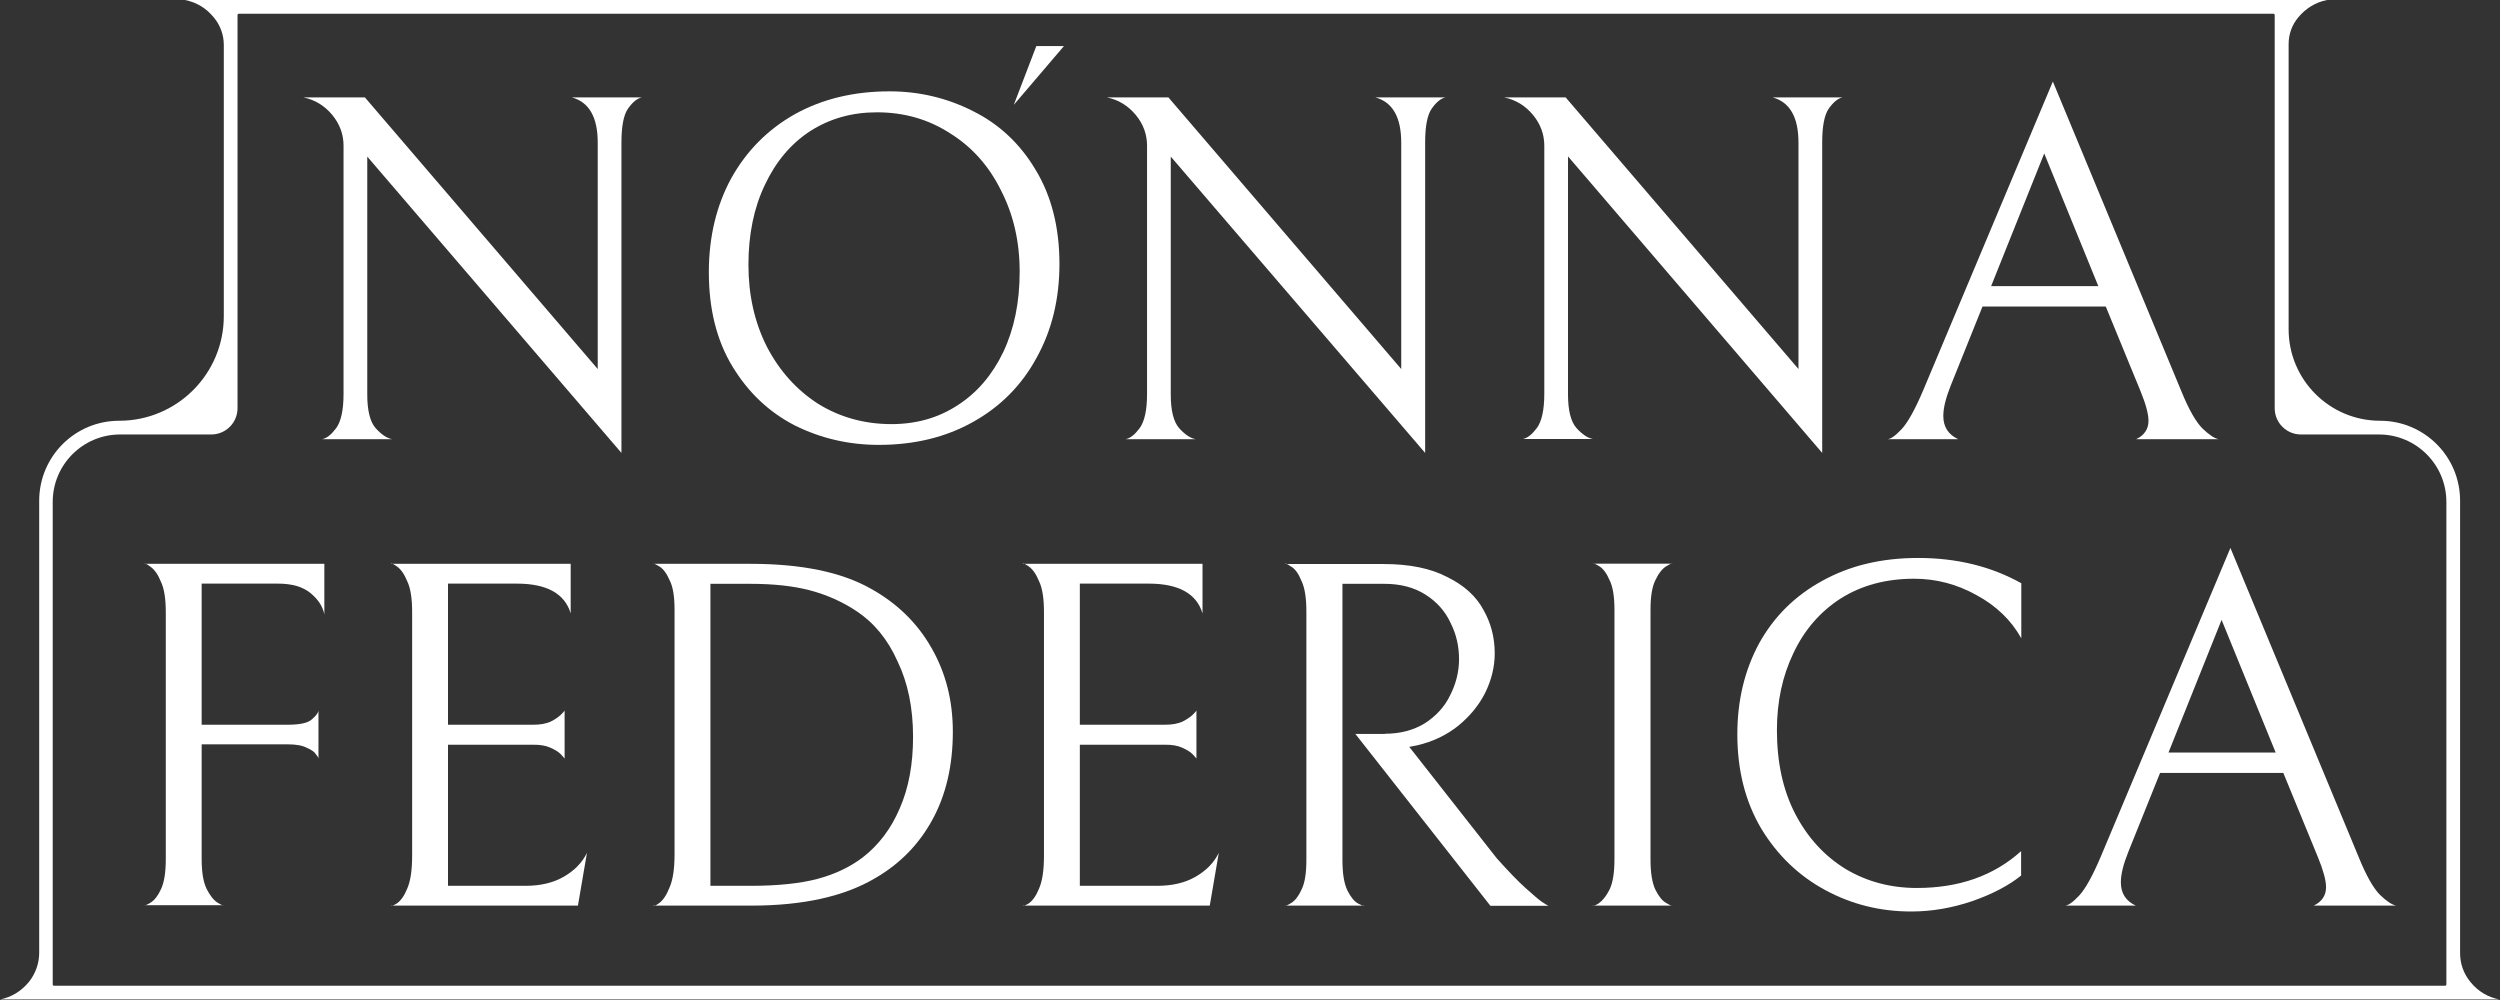 <?xml version="1.0" encoding="UTF-8"?> <svg xmlns="http://www.w3.org/2000/svg" width="345" height="138" viewBox="0 0 345 138" fill="none"><rect x="0" y="0" width="345" height="138" fill="#333333" stroke="none"/><path d="M298.088 106.666L293.706 117.565C293.03 119.242 292.679 120.648 292.679 121.757C292.679 123.271 293.355 124.326 294.734 124.975H284.944C285.404 124.975 286.053 124.515 286.918 123.596C287.784 122.676 288.784 120.864 289.92 118.187L307.797 75.618L325.538 118.376C326.539 120.837 327.513 122.541 328.405 123.461C329.352 124.38 330.109 124.867 330.677 124.975H319.291C320.427 124.434 320.995 123.569 320.995 122.433C320.995 121.486 320.616 120.107 319.886 118.322L315.099 106.666H298.088ZM314.044 103.853L306.58 85.544L299.251 103.853H314.044Z" fill="white"></path><path d="M278.967 120.783C277.236 122.19 274.964 123.38 272.179 124.353C269.393 125.3 266.581 125.787 263.741 125.787C259.495 125.787 255.546 124.813 251.895 122.839C248.244 120.864 245.296 118.052 243.052 114.347C240.861 110.642 239.752 106.314 239.752 101.338C239.752 96.686 240.753 92.495 242.754 88.789C244.809 85.084 247.703 82.218 251.462 80.162C255.249 78.053 259.657 76.998 264.687 76.998C270.042 76.998 274.775 78.161 278.94 80.487V88.086C277.534 85.571 275.478 83.597 272.774 82.136C270.069 80.622 267.203 79.865 264.146 79.865C260.252 79.865 256.871 80.784 254.005 82.596C251.165 84.435 249.001 86.923 247.487 90.142C245.972 93.306 245.215 96.822 245.215 100.77C245.215 105.206 246.054 109.073 247.757 112.345C249.488 115.645 251.814 118.16 254.735 119.945C257.656 121.676 260.928 122.541 264.525 122.541C270.34 122.541 275.127 120.864 278.913 117.457V120.783H278.967Z" fill="white"></path><path d="M219.793 124.948C219.793 125.084 220.063 125.002 220.604 124.678C221.145 124.299 221.659 123.677 222.119 122.758C222.579 121.811 222.795 120.405 222.795 118.566V84.165C222.795 82.326 222.579 80.974 222.119 80.054C221.713 79.107 221.226 78.458 220.685 78.134C220.144 77.809 219.874 77.701 219.874 77.782H230.773C230.773 77.701 230.503 77.809 229.962 78.134C229.421 78.458 228.907 79.08 228.447 80.054C227.987 80.974 227.771 82.326 227.771 84.165V118.593C227.771 120.432 227.987 121.811 228.447 122.785C228.907 123.704 229.394 124.326 229.962 124.624C230.503 124.948 230.773 125.056 230.773 124.975H219.793V124.948Z" fill="white"></path><path d="M191.126 101.257C193.235 101.257 195.047 100.77 196.616 99.824C198.157 98.823 199.347 97.552 200.104 95.983C200.916 94.388 201.348 92.711 201.348 90.98C201.348 89.195 200.97 87.518 200.186 85.977C199.455 84.381 198.319 83.083 196.751 82.082C195.209 81.082 193.289 80.568 191.071 80.568H185.257V118.674C185.257 120.513 185.473 121.892 185.933 122.866C186.393 123.785 186.88 124.407 187.447 124.705C187.988 124.975 188.259 125.084 188.259 124.975H177.36C177.36 125.057 177.63 124.948 178.171 124.624C178.712 124.299 179.199 123.677 179.604 122.785C180.064 121.865 180.281 120.513 180.281 118.674V84.408C180.281 82.542 180.064 81.109 179.604 80.162C179.199 79.162 178.712 78.485 178.171 78.188C177.63 77.809 177.36 77.701 177.36 77.836H190.936C194.506 77.836 197.427 78.431 199.699 79.621C202.025 80.757 203.701 82.272 204.702 84.138C205.757 85.977 206.271 87.978 206.271 90.169C206.271 92.008 205.838 93.793 204.972 95.578C204.107 97.309 202.836 98.85 201.213 100.175C199.618 101.446 197.752 102.339 195.588 102.853L194.479 103.069L206.541 118.431C208.137 120.216 209.462 121.595 210.517 122.541C211.571 123.488 212.329 124.137 212.788 124.462C213.302 124.786 213.6 124.975 213.681 125.002H205.676L187.042 101.284H191.126V101.257Z" fill="white"></path><path d="M141.147 124.948C141.147 125.083 141.417 125.002 141.958 124.677C142.499 124.299 142.986 123.623 143.391 122.622C143.851 121.567 144.068 120.053 144.068 118.105V84.462C144.068 82.596 143.851 81.162 143.391 80.216C142.986 79.215 142.499 78.539 141.958 78.16C141.417 77.782 141.147 77.674 141.147 77.809H165.947V84.651C165.135 81.919 162.647 80.54 158.537 80.54H149.017V100.013H160.808C161.728 100.013 162.485 99.877 163.134 99.607C163.783 99.282 164.243 98.958 164.568 98.66C164.892 98.336 165.081 98.146 165.108 98.038V104.691C165.054 104.61 164.892 104.394 164.568 104.069C164.243 103.745 163.756 103.447 163.134 103.177C162.539 102.906 161.782 102.771 160.862 102.771H149.017V122.243H159.699C161.755 122.243 163.513 121.838 164.973 120.999C166.488 120.134 167.542 119.025 168.192 117.7L166.947 124.975H141.147V124.948Z" fill="white"></path><path d="M120.863 121.135C116.563 123.704 110.829 124.975 103.663 124.975H90.167C90.167 125.11 90.438 125.002 90.978 124.624C91.519 124.218 92.006 123.488 92.412 122.433C92.872 121.378 93.088 119.864 93.088 117.835V84.111C93.088 82.326 92.872 80.973 92.412 80.081C92.006 79.134 91.519 78.485 90.978 78.161C90.438 77.836 90.167 77.728 90.167 77.809H103.608C110.586 77.809 116.13 78.945 120.187 81.244C123.784 83.245 126.597 85.977 128.544 89.411C130.518 92.846 131.492 96.686 131.492 100.986C131.492 105.638 130.545 109.695 128.679 113.102C126.84 116.483 124.244 119.161 120.863 121.135ZM118.186 84.327C116.184 83.002 114.021 82.055 111.749 81.46C109.477 80.865 106.746 80.568 103.581 80.568H98.037V122.244H103.581C107.341 122.244 110.397 121.919 112.777 121.297C115.211 120.648 117.266 119.674 119.024 118.349C121.269 116.618 122.973 114.347 124.162 111.561C125.407 108.721 126.002 105.449 126.002 101.69C126.002 97.714 125.298 94.252 123.865 91.277C122.513 88.221 120.593 85.922 118.186 84.327Z" fill="white"></path><path d="M53.954 124.948C53.954 125.083 54.225 125.002 54.766 124.677C55.307 124.299 55.793 123.623 56.199 122.622C56.659 121.567 56.875 120.053 56.875 118.105V84.462C56.875 82.596 56.659 81.162 56.199 80.216C55.793 79.215 55.307 78.539 54.766 78.16C54.225 77.782 53.954 77.674 53.954 77.809H78.754V84.651C77.943 81.919 75.455 80.54 71.344 80.54H61.824V100.013H73.616C74.535 100.013 75.293 99.877 75.942 99.607C76.591 99.282 77.051 98.958 77.375 98.66C77.7 98.336 77.889 98.146 77.916 98.038V104.691C77.862 104.61 77.7 104.394 77.375 104.069C77.051 103.745 76.564 103.447 75.942 103.177C75.347 102.906 74.59 102.771 73.67 102.771H61.824V122.243H72.507C74.562 122.243 76.32 121.838 77.781 120.999C79.295 120.134 80.35 119.025 80.999 117.7L79.755 124.975H53.954V124.948Z" fill="white"></path><path d="M27.829 80.54V100.013H39.702C41.405 100.013 42.514 99.769 43.055 99.255C43.65 98.742 43.948 98.336 43.948 98.011V104.718C43.948 104.583 43.839 104.367 43.596 104.096C43.407 103.772 43.001 103.474 42.352 103.204C41.757 102.879 40.864 102.717 39.675 102.717H27.829V118.538C27.829 120.323 28.045 121.703 28.505 122.649C28.965 123.569 29.452 124.191 30.02 124.569C30.56 124.894 30.831 125.002 30.831 124.921H19.959C19.959 125.002 20.229 124.894 20.77 124.569C21.311 124.245 21.798 123.623 22.204 122.73C22.663 121.784 22.88 120.377 22.88 118.538V84.516C22.88 82.65 22.663 81.216 22.204 80.27C21.798 79.269 21.311 78.593 20.77 78.214C20.229 77.809 19.959 77.674 19.959 77.809H44.759V84.786C44.543 83.677 43.894 82.704 42.839 81.838C41.784 80.973 40.297 80.54 38.376 80.54H27.829Z" fill="white"></path><path d="M273.585 42.299L269.204 53.199C268.528 54.902 268.176 56.282 268.176 57.39C268.176 58.905 268.852 59.96 270.232 60.609H260.442C260.901 60.609 261.55 60.149 262.416 59.229C263.281 58.31 264.282 56.498 265.418 53.821L283.294 11.252L301.036 54.01C302.036 56.471 303.01 58.175 303.903 59.094C304.849 60.014 305.606 60.501 306.174 60.609H294.788C295.924 60.068 296.492 59.202 296.492 58.066C296.492 57.12 296.114 55.741 295.383 53.956L290.596 42.299H273.585ZM289.569 39.487L282.104 21.177L274.775 39.487H289.569Z" fill="white"></path><path d="M254.275 13.442C253.626 13.578 253.004 14.091 252.355 15.011C251.76 15.876 251.463 17.445 251.463 19.663V62.502L216.385 21.583V54.415C216.385 56.606 216.764 58.175 217.548 59.067C218.333 59.932 219.09 60.446 219.82 60.581H210.165C210.814 60.446 211.436 59.932 212.085 59.067C212.761 58.148 213.113 56.579 213.113 54.334V20.095C213.113 18.554 212.599 17.12 211.544 15.849C210.49 14.578 209.164 13.767 207.569 13.442H216.061L248.19 50.926V19.69C248.19 16.174 247 14.091 244.62 13.442H254.275Z" fill="white"></path><path d="M199.482 13.442C198.833 13.578 198.211 14.091 197.562 15.011C196.967 15.876 196.67 17.445 196.67 19.663V62.502L161.565 21.61V54.442C161.565 56.633 161.944 58.202 162.728 59.094C163.513 59.959 164.27 60.473 165 60.608H155.345C155.994 60.473 156.616 59.959 157.265 59.094C157.941 58.175 158.293 56.606 158.293 54.361V20.095C158.293 18.554 157.779 17.12 156.724 15.849C155.67 14.578 154.344 13.767 152.749 13.442H161.241L193.37 50.926V19.69C193.37 16.174 192.18 14.091 189.8 13.442H199.482Z" fill="white"></path><path d="M97.821 37.567C97.821 32.726 98.849 28.399 100.904 24.613C103.013 20.827 105.934 17.879 109.667 15.769C113.453 13.66 117.834 12.605 122.756 12.605C126.867 12.605 130.707 13.524 134.277 15.336C137.874 17.122 140.768 19.826 142.905 23.423C145.095 27.02 146.204 31.374 146.204 36.431C146.204 41.273 145.149 45.6 143.04 49.386C140.984 53.172 138.064 56.12 134.277 58.23C130.518 60.339 126.191 61.394 121.269 61.394C117.158 61.394 113.291 60.501 109.694 58.716C106.124 56.877 103.257 54.173 101.066 50.549C98.903 46.979 97.821 42.652 97.821 37.567ZM140.714 37.486C140.714 33.321 139.849 29.589 138.118 26.236C136.441 22.855 134.088 20.232 131.059 18.366C128.084 16.445 124.73 15.499 120.998 15.499C117.564 15.499 114.508 16.364 111.803 18.095C109.153 19.826 107.07 22.287 105.556 25.505C104.041 28.67 103.284 32.348 103.284 36.54C103.284 40.705 104.122 44.464 105.826 47.844C107.557 51.171 109.91 53.794 112.885 55.714C115.887 57.581 119.294 58.527 123.027 58.527C126.461 58.527 129.49 57.662 132.141 55.931C134.845 54.2 136.928 51.739 138.442 48.602C139.957 45.41 140.714 41.705 140.714 37.486Z" fill="white"></path><path d="M88.572 13.442C87.923 13.578 87.3 14.091 86.651 15.011C86.056 15.876 85.759 17.445 85.759 19.663V62.502L50.682 21.61V54.442C50.682 56.633 51.06 58.202 51.845 59.094C52.629 59.959 53.386 60.473 54.117 60.608H44.462C45.111 60.473 45.733 59.959 46.382 59.094C47.058 58.175 47.409 56.606 47.409 54.361V20.095C47.409 18.554 46.896 17.12 45.841 15.849C44.786 14.578 43.461 13.767 41.865 13.442H50.357L82.487 50.926V19.69C82.487 16.174 81.297 14.091 78.917 13.442H88.572Z" fill="white"></path><path d="M340.927 135.522C339.98 134.386 339.493 132.979 339.493 131.546V69.1C339.493 62.987 334.544 58.065 328.459 58.065C321.482 58.065 315.829 52.413 315.829 45.435V6.085C315.829 4.733 316.289 3.435 317.154 2.407C318.209 1.136 319.534 0.325 321.13 0H25.53C27.126 0.325 28.451 1.109 29.506 2.407L29.533 2.434C30.398 3.489 30.885 4.814 30.885 6.193V43.623C30.885 51.602 24.422 58.065 16.443 58.065C10.331 58.065 5.409 63.014 5.409 69.1V131.492C5.409 132.952 4.895 134.386 3.976 135.522C2.921 136.793 1.596 137.604 0 137.929H344.929C343.307 137.604 341.982 136.82 340.927 135.522ZM337.411 136.035H7.464C7.356 136.035 7.275 135.954 7.275 135.846V69.262C7.275 64.123 11.44 59.958 16.578 59.958H29.154C31.156 59.958 32.778 58.336 32.778 56.334V2.082C32.778 1.974 32.859 1.893 32.968 1.893H313.72C313.828 1.893 313.909 1.974 313.909 2.082V56.334C313.909 58.336 315.532 59.958 317.533 59.958H328.297C333.435 59.958 337.6 64.123 337.6 69.262V135.846C337.6 135.954 337.519 136.035 337.411 136.035Z" fill="white"></path><path d="M143.013 6.356L139.903 14.469L146.826 6.356H143.013Z" fill="white"></path></svg> 